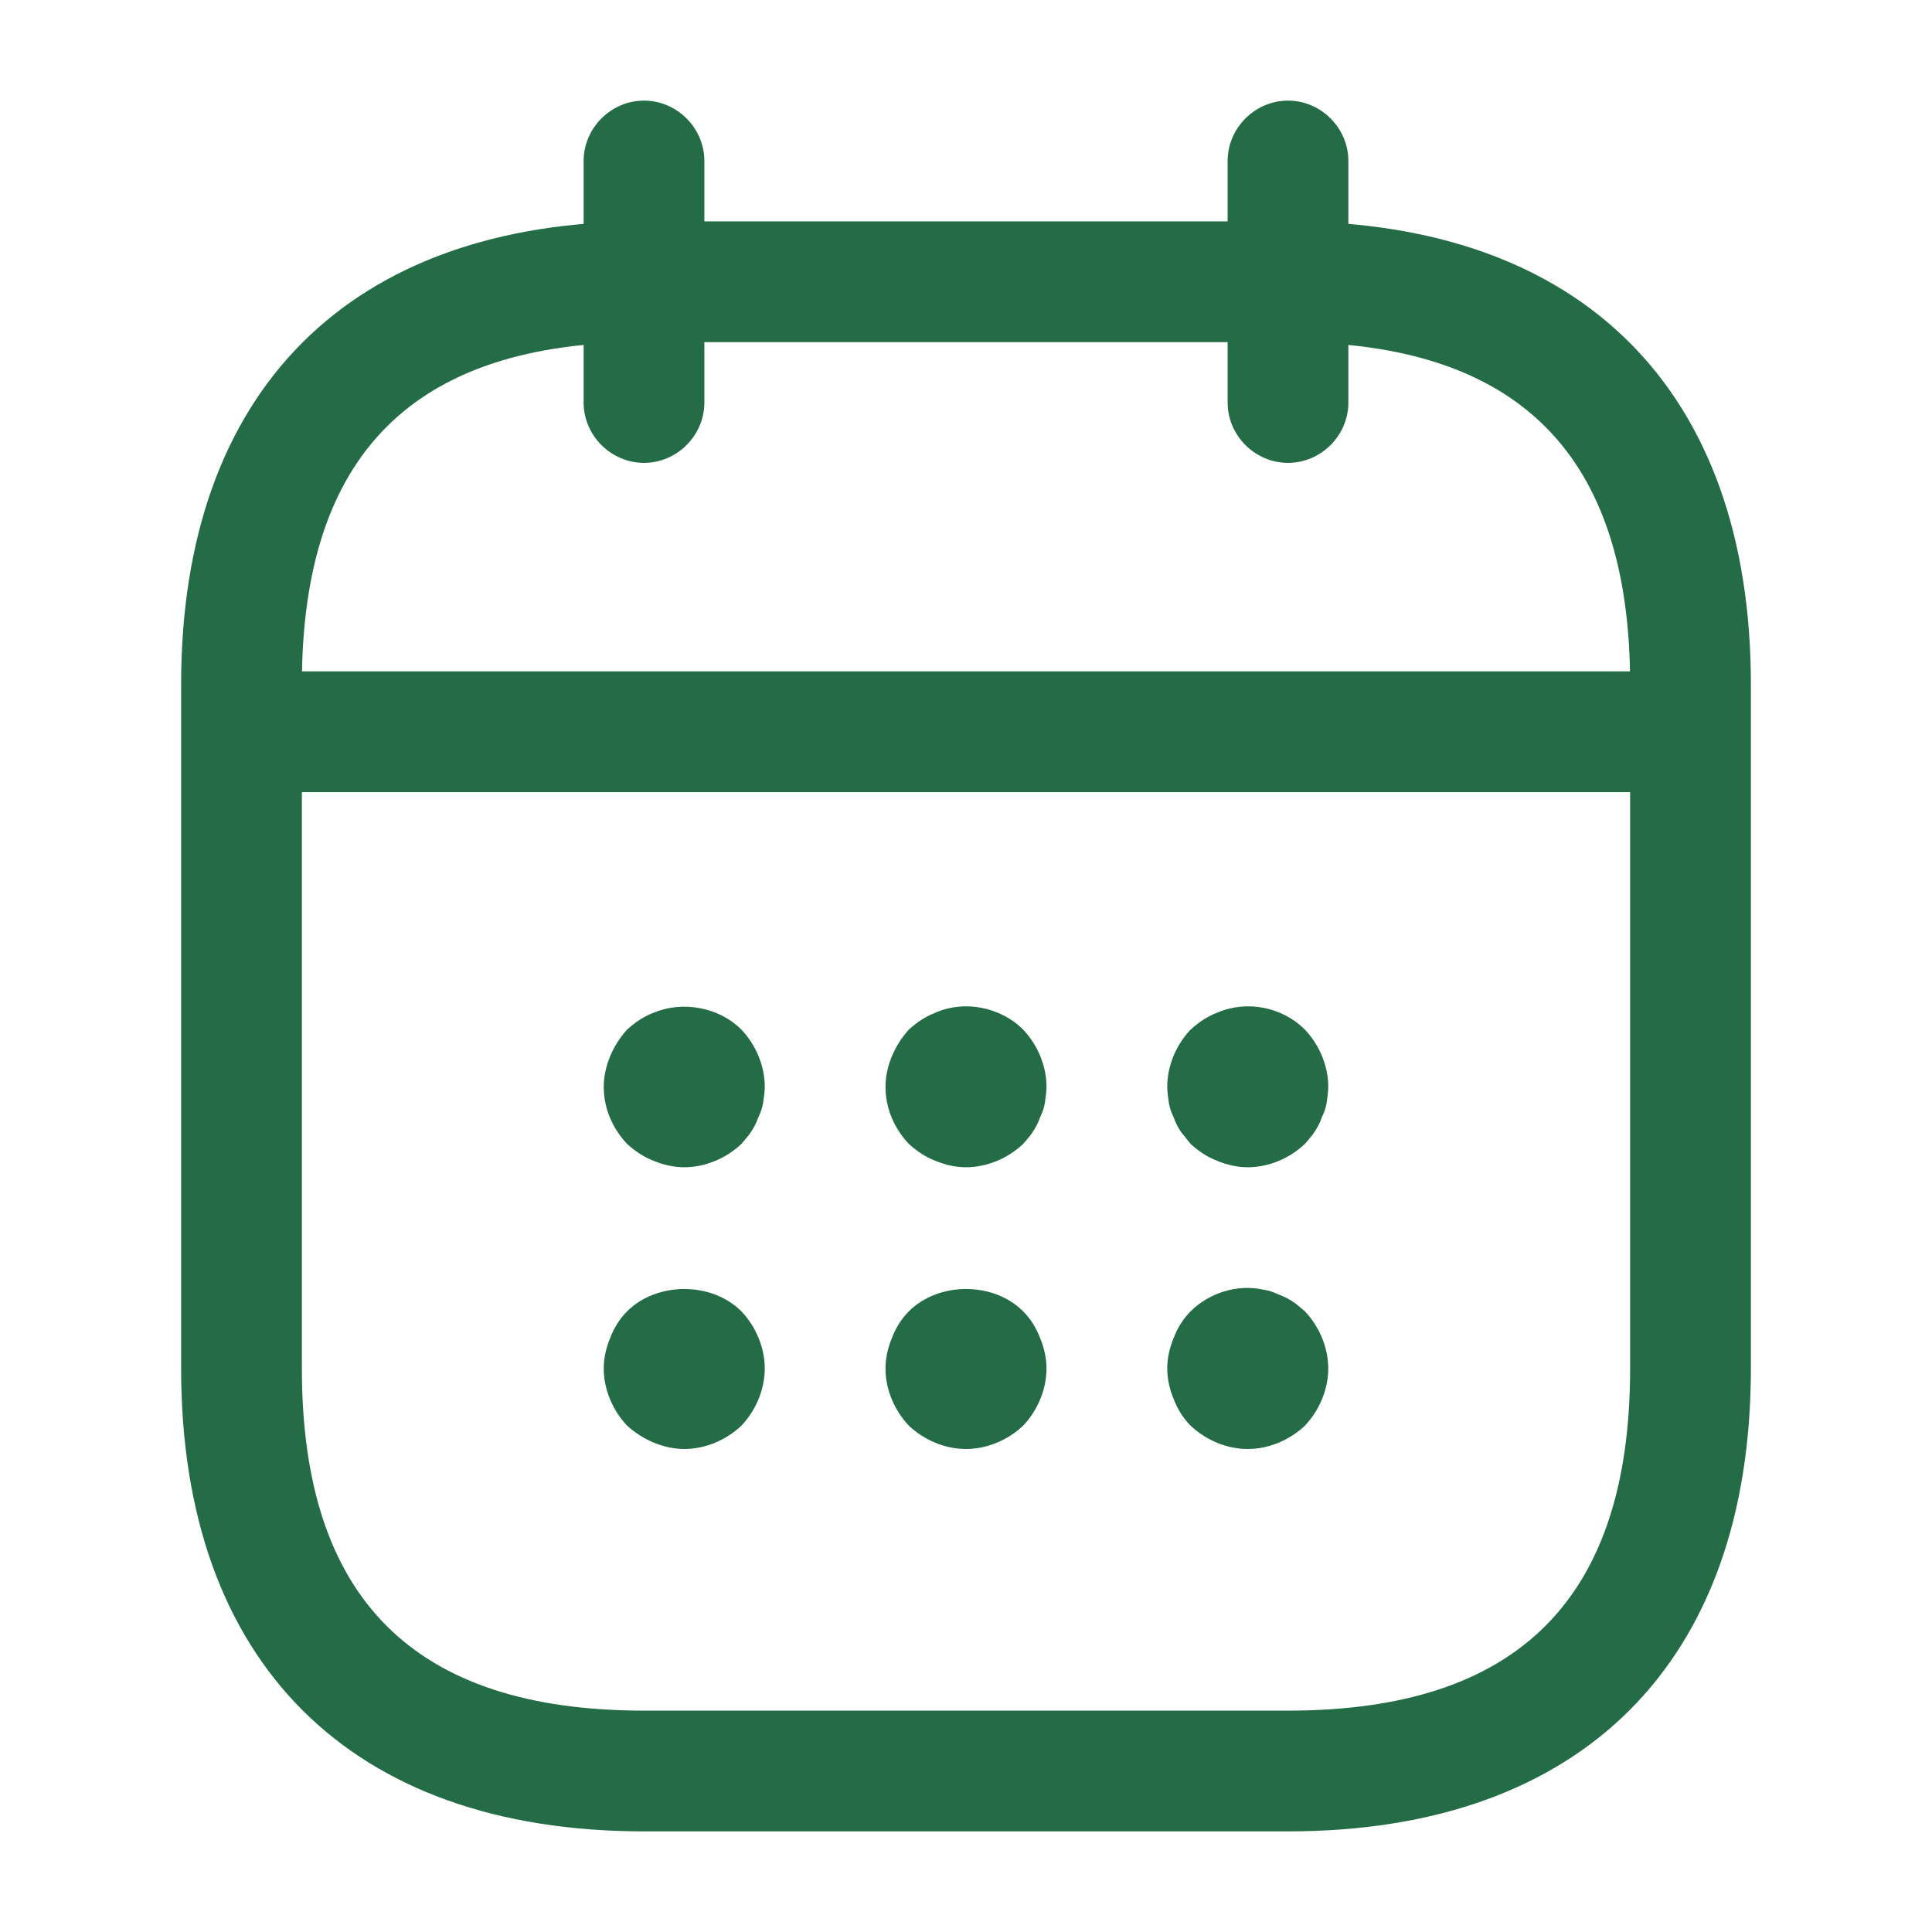 <?xml version="1.0" encoding="UTF-8"?> <svg xmlns="http://www.w3.org/2000/svg" width="96" height="96" viewBox="0 0 96 96" fill="none"> <path d="M32 23C30.36 23 29 21.64 29 20V8C29 6.36 30.36 5 32 5C33.64 5 35 6.36 35 8V20C35 21.64 33.64 23 32 23Z" fill="#246C46"></path> <path d="M64 23C62.36 23 61 21.64 61 20V8C61 6.36 62.36 5 64 5C65.64 5 67 6.36 67 8V20C67 21.64 65.64 23 64 23Z" fill="#246C46"></path> <path d="M34 58C33.48 58 32.96 57.88 32.48 57.68C31.96 57.48 31.56 57.2 31.16 56.84C30.44 56.08 30 55.08 30 54C30 53.48 30.12 52.96 30.32 52.48C30.52 52 30.8 51.56 31.16 51.16C31.56 50.8 31.96 50.52 32.48 50.32C33.92 49.72 35.72 50.04 36.84 51.16C37.56 51.92 38 52.96 38 54C38 54.24 37.96 54.52 37.92 54.8C37.88 55.04 37.8 55.28 37.68 55.52C37.6 55.76 37.48 56 37.32 56.24C37.2 56.44 37 56.64 36.84 56.84C36.08 57.56 35.04 58 34 58Z" fill="#246C46"></path> <path d="M48 58C47.48 58 46.96 57.88 46.48 57.68C45.96 57.48 45.56 57.2 45.16 56.84C44.44 56.08 44 55.08 44 54C44 53.48 44.12 52.96 44.32 52.48C44.52 52 44.8 51.56 45.16 51.16C45.56 50.8 45.96 50.52 46.48 50.32C47.92 49.68 49.72 50.04 50.84 51.16C51.56 51.92 52 52.96 52 54C52 54.24 51.96 54.52 51.92 54.8C51.88 55.04 51.8 55.28 51.68 55.52C51.6 55.76 51.48 56 51.32 56.24C51.2 56.44 51 56.64 50.84 56.84C50.08 57.56 49.04 58 48 58Z" fill="#246C46"></path> <path d="M62 58C61.48 58 60.96 57.88 60.48 57.68C59.96 57.48 59.56 57.2 59.16 56.84C59 56.64 58.84 56.44 58.68 56.24C58.52 56 58.4 55.76 58.32 55.52C58.2 55.28 58.12 55.04 58.08 54.8C58.04 54.52 58 54.24 58 54C58 52.96 58.44 51.92 59.16 51.16C59.56 50.8 59.96 50.52 60.48 50.32C61.96 49.68 63.72 50.04 64.84 51.16C65.56 51.92 66 52.96 66 54C66 54.24 65.96 54.52 65.92 54.8C65.88 55.04 65.8 55.28 65.68 55.52C65.6 55.76 65.48 56 65.32 56.24C65.2 56.44 65 56.64 64.84 56.84C64.08 57.56 63.04 58 62 58Z" fill="#246C46"></path> <path d="M34 72C33.48 72 32.96 71.88 32.48 71.68C32 71.48 31.56 71.2 31.16 70.84C30.44 70.08 30 69.04 30 68C30 67.48 30.12 66.96 30.32 66.48C30.52 65.96 30.8 65.52 31.16 65.16C32.64 63.68 35.36 63.68 36.84 65.16C37.56 65.92 38 66.96 38 68C38 69.04 37.56 70.08 36.84 70.84C36.08 71.56 35.04 72 34 72Z" fill="#246C46"></path> <path d="M48 72C46.96 72 45.92 71.56 45.16 70.84C44.44 70.08 44 69.04 44 68C44 67.48 44.12 66.96 44.32 66.48C44.52 65.96 44.8 65.52 45.16 65.16C46.64 63.68 49.36 63.68 50.84 65.16C51.2 65.52 51.48 65.96 51.68 66.48C51.88 66.96 52 67.48 52 68C52 69.04 51.56 70.08 50.84 70.84C50.08 71.56 49.04 72 48 72Z" fill="#246C46"></path> <path d="M62 72C60.96 72 59.92 71.56 59.16 70.84C58.8 70.48 58.52 70.04 58.32 69.52C58.12 69.04 58 68.52 58 68C58 67.48 58.12 66.96 58.32 66.48C58.52 65.96 58.8 65.52 59.16 65.16C60.08 64.24 61.48 63.8 62.76 64.08C63.04 64.12 63.28 64.2 63.52 64.32C63.76 64.4 64 64.52 64.24 64.68C64.44 64.8 64.64 65 64.84 65.16C65.56 65.92 66 66.96 66 68C66 69.04 65.56 70.08 64.84 70.84C64.08 71.56 63.04 72 62 72Z" fill="#246C46"></path> <path d="M82 39.36H14C12.36 39.36 11 38 11 36.36C11 34.72 12.36 33.36 14 33.36H82C83.64 33.36 85 34.72 85 36.36C85 38 83.64 39.36 82 39.36Z" fill="#246C46"></path> <path d="M64 91H32C17.4 91 9 82.6 9 68V34C9 19.4 17.4 11 32 11H64C78.6 11 87 19.4 87 34V68C87 82.6 78.6 91 64 91ZM32 17C20.56 17 15 22.56 15 34V68C15 79.44 20.56 85 32 85H64C75.44 85 81 79.44 81 68V34C81 22.56 75.44 17 64 17H32Z" fill="#246C46"></path> </svg> 